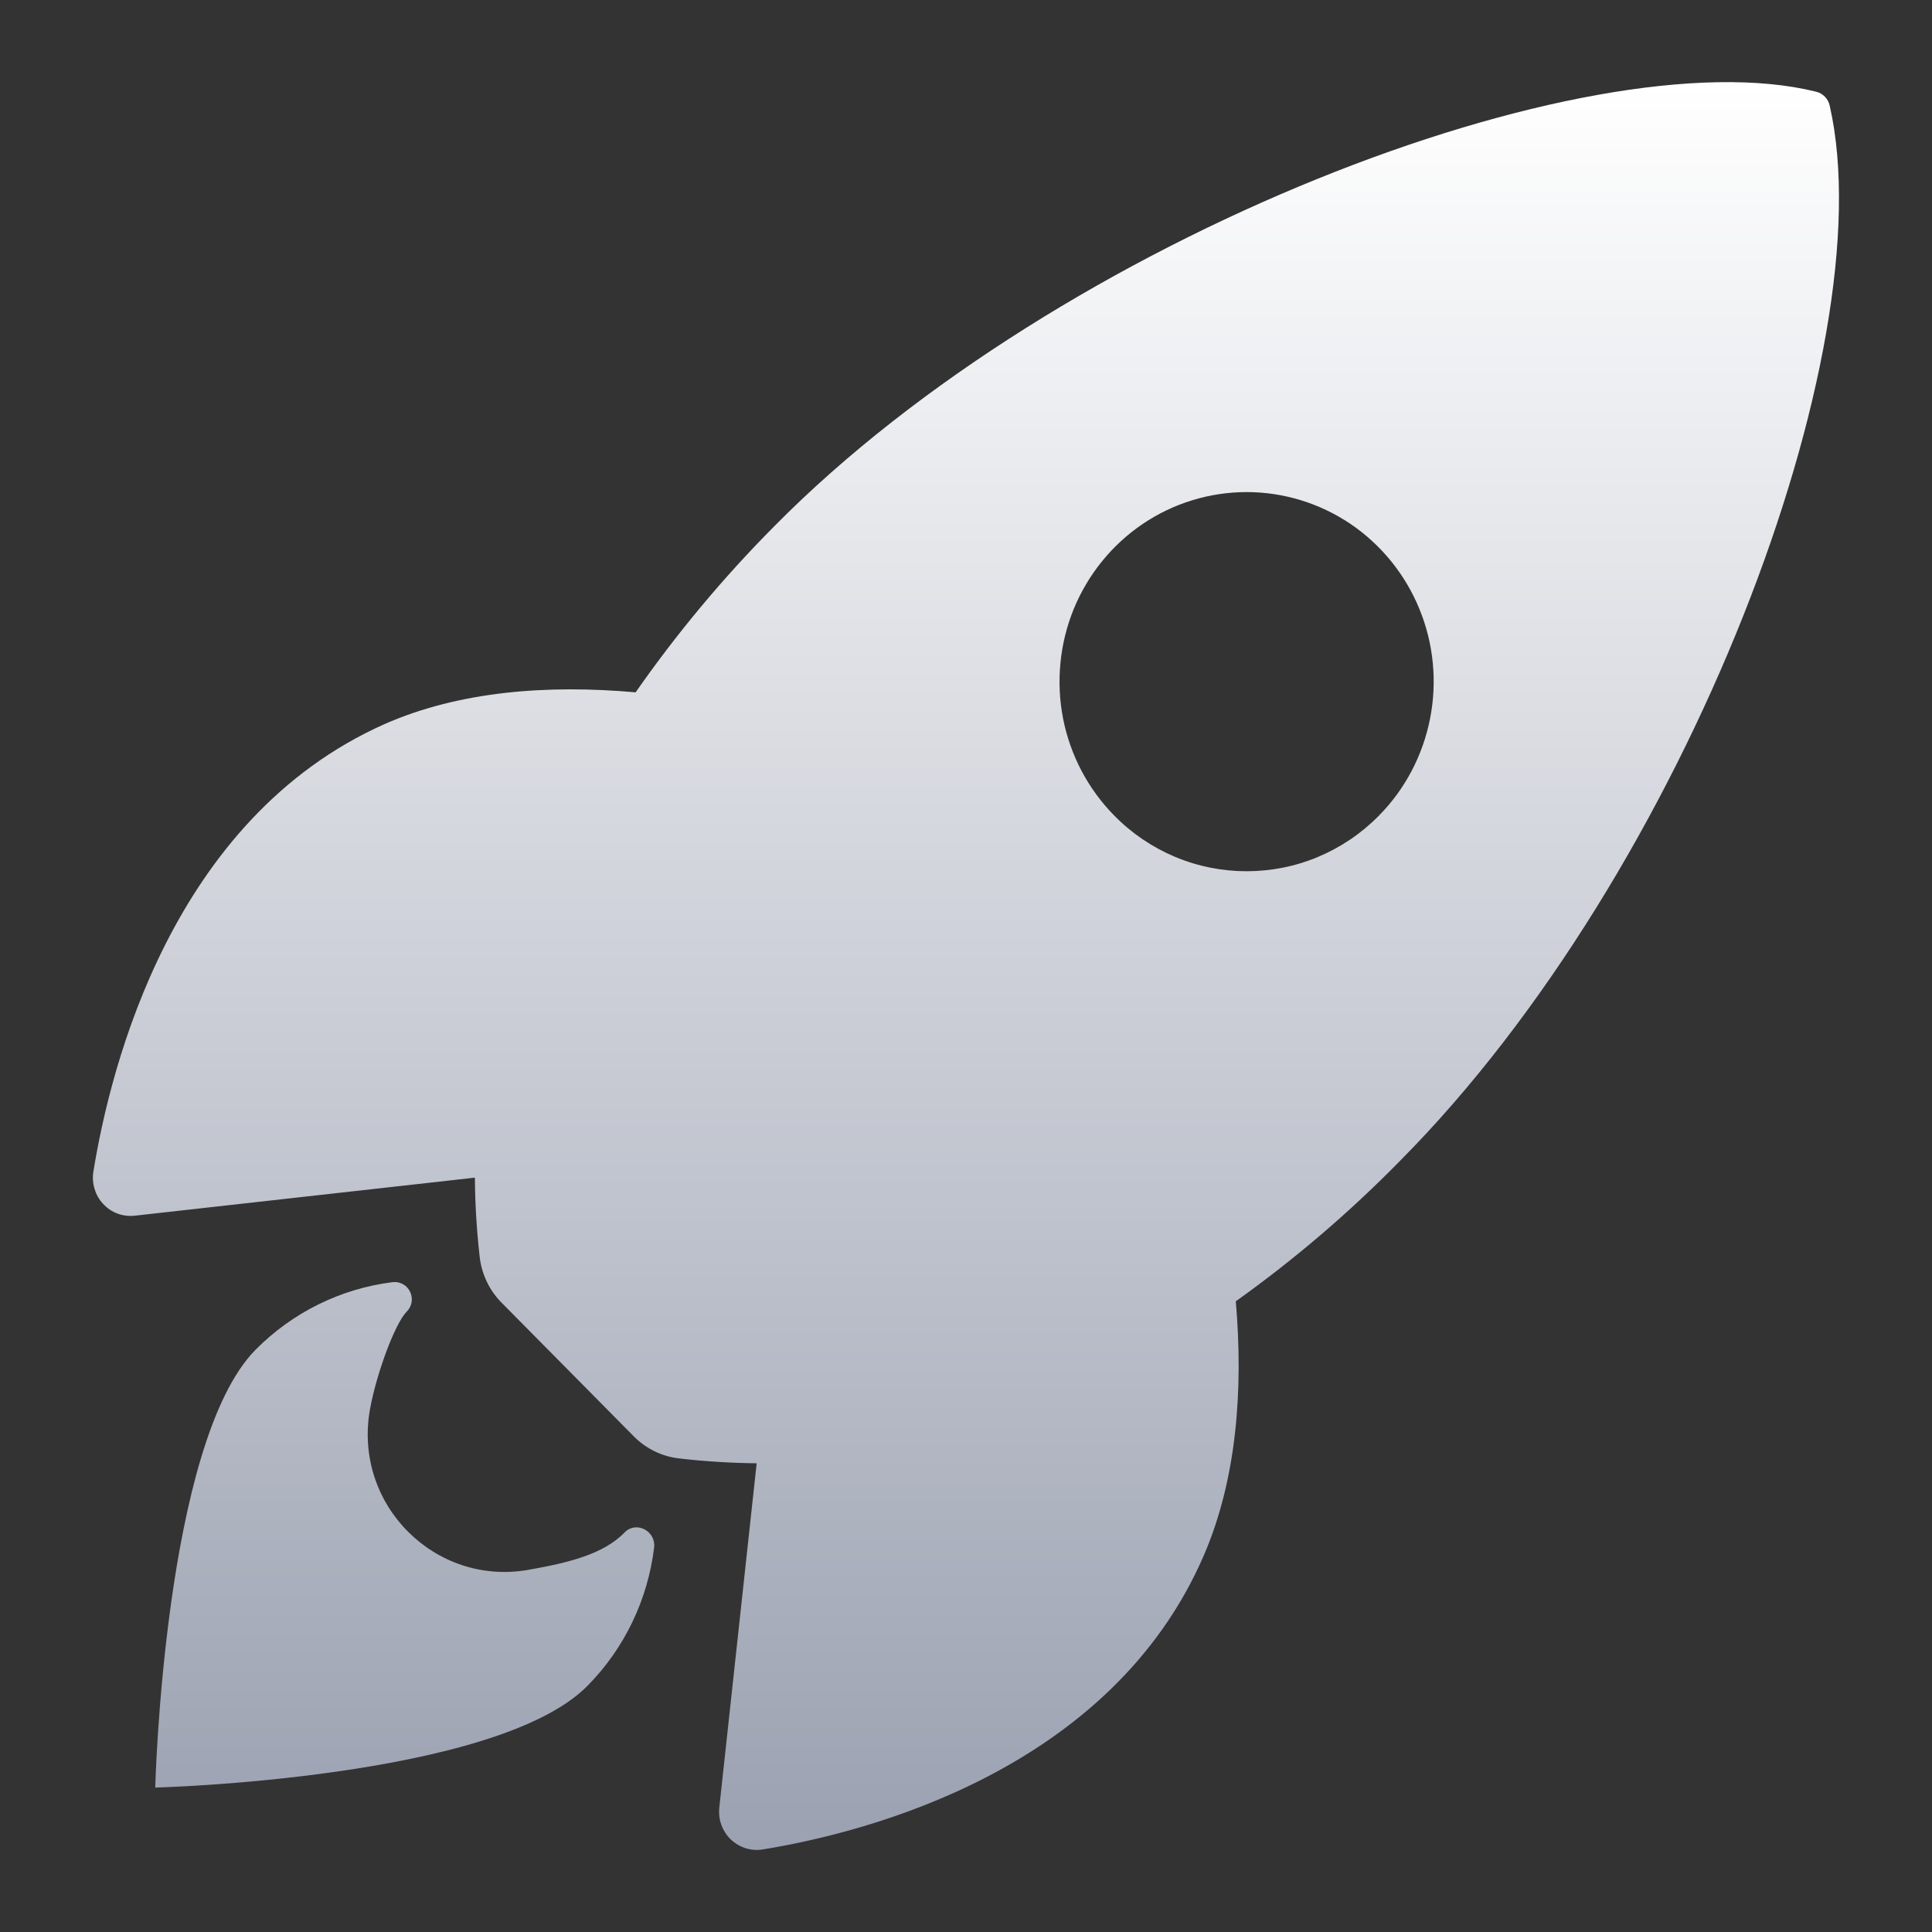 <svg width="20" height="20" viewBox="0 0 20 20" fill="none" xmlns="http://www.w3.org/2000/svg">
<rect x="0" y="0" width="20" height="20" fill="#333333" stroke="none"/>
<path d="M18.942 1.098C18.935 1.062 18.918 1.029 18.892 1.002C18.867 0.976 18.835 0.957 18.799 0.949C16.436 0.363 10.976 2.45 8.017 5.446C7.49 5.976 7.009 6.552 6.58 7.167C5.668 7.086 4.755 7.154 3.978 7.497C1.784 8.476 1.145 11.029 0.967 12.127C0.957 12.187 0.961 12.249 0.979 12.307C0.996 12.365 1.026 12.419 1.068 12.463C1.109 12.508 1.16 12.542 1.216 12.563C1.273 12.584 1.333 12.591 1.393 12.585L4.916 12.191C4.918 12.46 4.934 12.729 4.964 12.996C4.982 13.182 5.063 13.356 5.194 13.487L6.558 14.866C6.688 14.999 6.859 15.081 7.042 15.099C7.305 15.129 7.568 15.145 7.833 15.148L7.446 18.713C7.44 18.774 7.447 18.835 7.468 18.892C7.489 18.949 7.522 19.001 7.566 19.043C7.61 19.084 7.663 19.115 7.72 19.133C7.778 19.151 7.839 19.155 7.898 19.145C8.98 18.969 11.504 18.321 12.463 16.099C12.802 15.311 12.872 14.391 12.793 13.471C13.402 13.036 13.972 12.549 14.496 12.014C17.464 9.022 19.511 3.612 18.942 1.098ZM11.536 8.444C11.265 8.17 11.08 7.82 11.005 7.439C10.931 7.059 10.969 6.664 11.115 6.305C11.262 5.947 11.51 5.64 11.829 5.424C12.147 5.209 12.522 5.094 12.905 5.094C13.288 5.094 13.662 5.209 13.981 5.424C14.299 5.64 14.548 5.947 14.694 6.305C14.841 6.664 14.879 7.059 14.804 7.439C14.729 7.82 14.545 8.17 14.274 8.444C14.094 8.627 13.881 8.771 13.646 8.87C13.411 8.969 13.159 9.019 12.905 9.019C12.65 9.019 12.399 8.969 12.164 8.87C11.929 8.771 11.715 8.627 11.536 8.444Z" fill="url(#paint0_linear_23776_293278)"/>
<path d="M6.465 15.865C6.244 16.09 5.889 16.177 5.463 16.252C4.504 16.417 3.657 15.578 3.829 14.595C3.895 14.223 4.089 13.7 4.21 13.578C4.237 13.552 4.254 13.518 4.261 13.48C4.267 13.444 4.261 13.405 4.245 13.372C4.229 13.338 4.202 13.31 4.17 13.293C4.137 13.275 4.1 13.268 4.063 13.273C3.527 13.34 3.028 13.586 2.645 13.973C1.697 14.935 1.607 18.505 1.607 18.505C1.607 18.505 5.132 18.414 6.081 17.452C6.464 17.065 6.707 16.559 6.772 16.015C6.787 15.844 6.581 15.742 6.465 15.865Z" fill="url(#paint1_linear_23776_293278)"/>
<defs>
<linearGradient id="paint0_linear_23776_293278" x1="10" y1="0.85" x2="10" y2="19.15" gradientUnits="userSpaceOnUse">
<stop stop-color="white"/>
<stop offset="1" stop-color="#9BA1B1"/>
</linearGradient>
<linearGradient id="paint1_linear_23776_293278" x1="10" y1="0.85" x2="10" y2="19.15" gradientUnits="userSpaceOnUse">
<stop stop-color="white"/>
<stop offset="1" stop-color="#9BA1B1"/>
</linearGradient>
</defs>
</svg>
